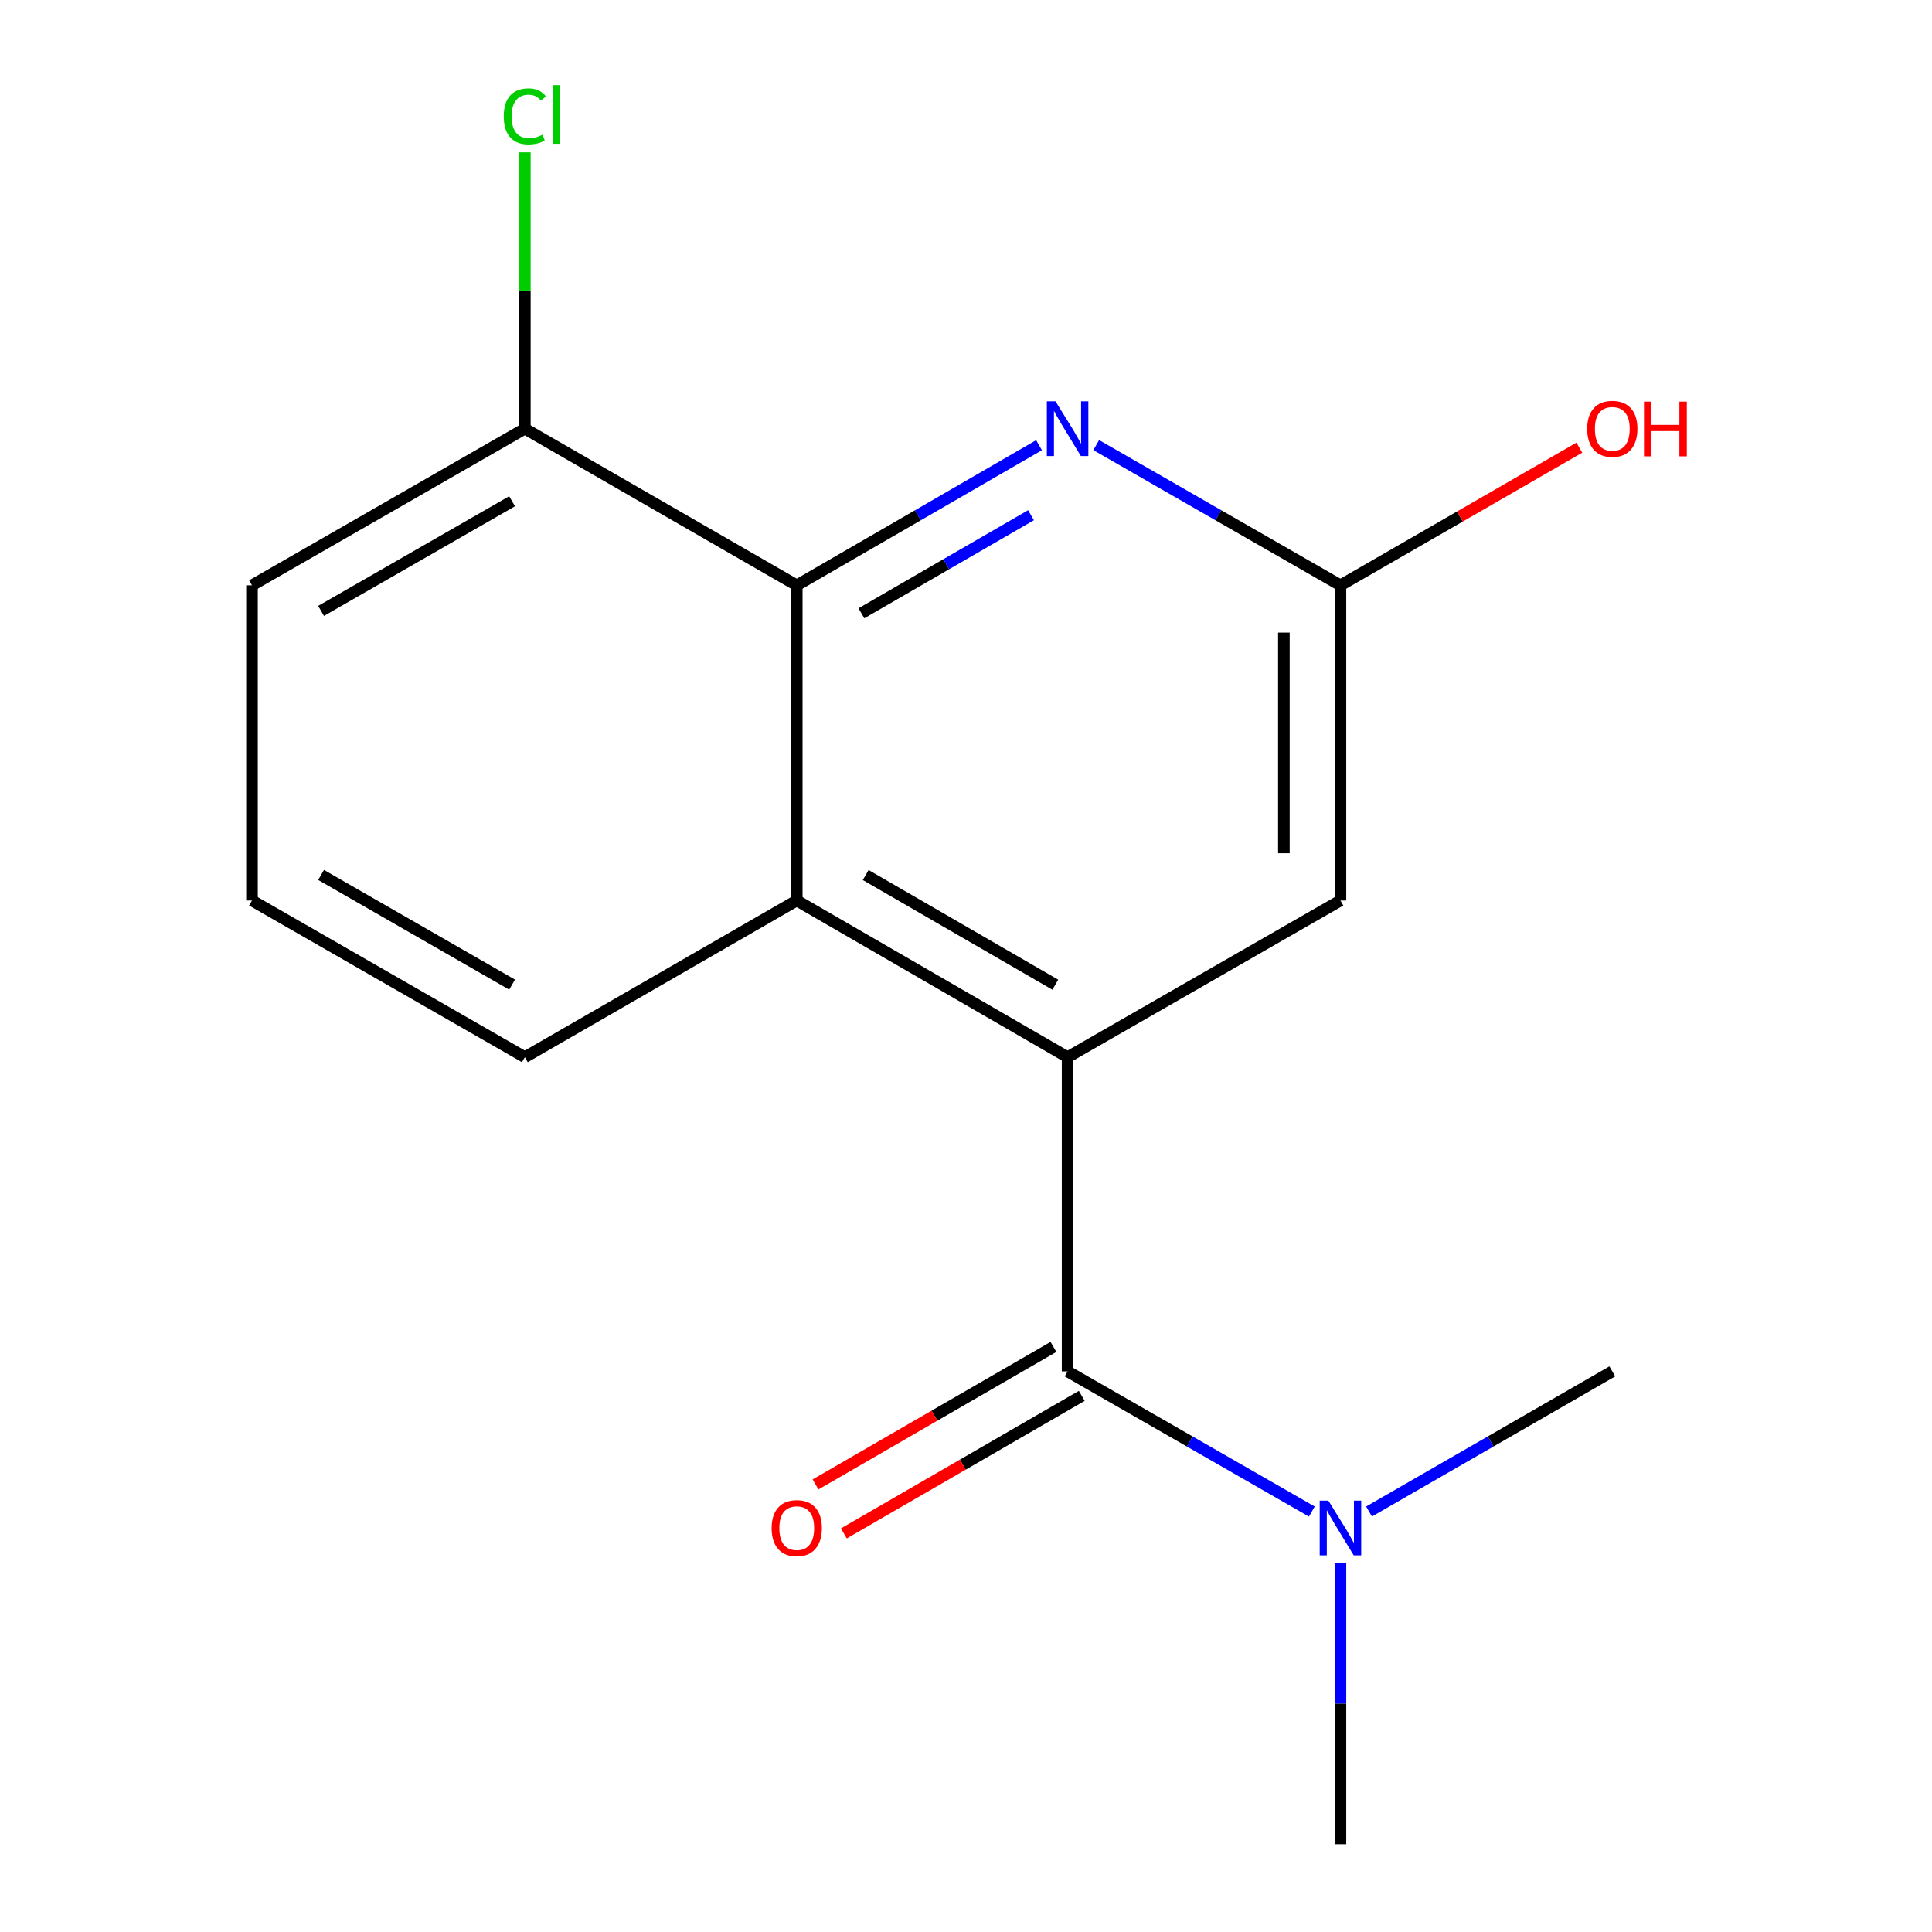 <?xml version='1.0' encoding='iso-8859-1'?>
<svg version='1.1' baseProfile='full'
              xmlns='http://www.w3.org/2000/svg'
                      xmlns:rdkit='http://www.rdkit.org/xml'
                      xmlns:xlink='http://www.w3.org/1999/xlink'
                  xml:space='preserve'
width='1000px' height='1000px' viewBox='0 0 1000 1000'>
<!-- END OF HEADER -->
<rect style='opacity:1.0;fill:#FFFFFF;stroke:none' width='1000' height='1000' x='0' y='0'> </rect>
<path class='bond-0' d='M 552.587,547.191 L 552.587,709.827' style='fill:none;fill-rule:evenodd;stroke:#000000;stroke-width:6px;stroke-linecap:butt;stroke-linejoin:miter;stroke-opacity:1' />
<path class='bond-2' d='M 552.587,547.191 L 412.399,466.101' style='fill:none;fill-rule:evenodd;stroke:#000000;stroke-width:6px;stroke-linecap:butt;stroke-linejoin:miter;stroke-opacity:1' />
<path class='bond-2' d='M 546.219,509.682 L 448.088,452.919' style='fill:none;fill-rule:evenodd;stroke:#000000;stroke-width:6px;stroke-linecap:butt;stroke-linejoin:miter;stroke-opacity:1' />
<path class='bond-5' d='M 552.587,547.191 L 693.815,466.101' style='fill:none;fill-rule:evenodd;stroke:#000000;stroke-width:6px;stroke-linecap:butt;stroke-linejoin:miter;stroke-opacity:1' />
<path class='bond-6' d='M 552.587,709.827 L 615.796,746.098' style='fill:none;fill-rule:evenodd;stroke:#000000;stroke-width:6px;stroke-linecap:butt;stroke-linejoin:miter;stroke-opacity:1' />
<path class='bond-6' d='M 615.796,746.098 L 679.005,782.37' style='fill:none;fill-rule:evenodd;stroke:#0000FF;stroke-width:6px;stroke-linecap:butt;stroke-linejoin:miter;stroke-opacity:1' />
<path class='bond-7' d='M 545.26,697.153 L 483.69,732.746' style='fill:none;fill-rule:evenodd;stroke:#000000;stroke-width:6px;stroke-linecap:butt;stroke-linejoin:miter;stroke-opacity:1' />
<path class='bond-7' d='M 483.69,732.746 L 422.12,768.338' style='fill:none;fill-rule:evenodd;stroke:#FF0000;stroke-width:6px;stroke-linecap:butt;stroke-linejoin:miter;stroke-opacity:1' />
<path class='bond-7' d='M 559.914,722.502 L 498.344,758.095' style='fill:none;fill-rule:evenodd;stroke:#000000;stroke-width:6px;stroke-linecap:butt;stroke-linejoin:miter;stroke-opacity:1' />
<path class='bond-7' d='M 498.344,758.095 L 436.774,793.688' style='fill:none;fill-rule:evenodd;stroke:#FF0000;stroke-width:6px;stroke-linecap:butt;stroke-linejoin:miter;stroke-opacity:1' />
<path class='bond-1' d='M 412.399,302.961 L 412.399,466.101' style='fill:none;fill-rule:evenodd;stroke:#000000;stroke-width:6px;stroke-linecap:butt;stroke-linejoin:miter;stroke-opacity:1' />
<path class='bond-8' d='M 412.399,302.961 L 271.659,221.887' style='fill:none;fill-rule:evenodd;stroke:#000000;stroke-width:6px;stroke-linecap:butt;stroke-linejoin:miter;stroke-opacity:1' />
<path class='bond-16' d='M 412.399,302.961 L 475.099,266.7' style='fill:none;fill-rule:evenodd;stroke:#000000;stroke-width:6px;stroke-linecap:butt;stroke-linejoin:miter;stroke-opacity:1' />
<path class='bond-16' d='M 475.099,266.7 L 537.798,230.44' style='fill:none;fill-rule:evenodd;stroke:#0000FF;stroke-width:6px;stroke-linecap:butt;stroke-linejoin:miter;stroke-opacity:1' />
<path class='bond-16' d='M 445.868,317.43 L 489.757,292.047' style='fill:none;fill-rule:evenodd;stroke:#000000;stroke-width:6px;stroke-linecap:butt;stroke-linejoin:miter;stroke-opacity:1' />
<path class='bond-16' d='M 489.757,292.047 L 533.647,266.665' style='fill:none;fill-rule:evenodd;stroke:#0000FF;stroke-width:6px;stroke-linecap:butt;stroke-linejoin:miter;stroke-opacity:1' />
<path class='bond-11' d='M 412.399,466.101 L 271.659,547.191' style='fill:none;fill-rule:evenodd;stroke:#000000;stroke-width:6px;stroke-linecap:butt;stroke-linejoin:miter;stroke-opacity:1' />
<path class='bond-3' d='M 567.398,230.39 L 630.607,266.675' style='fill:none;fill-rule:evenodd;stroke:#0000FF;stroke-width:6px;stroke-linecap:butt;stroke-linejoin:miter;stroke-opacity:1' />
<path class='bond-3' d='M 630.607,266.675 L 693.815,302.961' style='fill:none;fill-rule:evenodd;stroke:#000000;stroke-width:6px;stroke-linecap:butt;stroke-linejoin:miter;stroke-opacity:1' />
<path class='bond-4' d='M 693.815,302.961 L 693.815,466.101' style='fill:none;fill-rule:evenodd;stroke:#000000;stroke-width:6px;stroke-linecap:butt;stroke-linejoin:miter;stroke-opacity:1' />
<path class='bond-4' d='M 664.535,327.432 L 664.535,441.63' style='fill:none;fill-rule:evenodd;stroke:#000000;stroke-width:6px;stroke-linecap:butt;stroke-linejoin:miter;stroke-opacity:1' />
<path class='bond-9' d='M 693.815,302.961 L 755.64,267.339' style='fill:none;fill-rule:evenodd;stroke:#000000;stroke-width:6px;stroke-linecap:butt;stroke-linejoin:miter;stroke-opacity:1' />
<path class='bond-9' d='M 755.64,267.339 L 817.464,231.717' style='fill:none;fill-rule:evenodd;stroke:#FF0000;stroke-width:6px;stroke-linecap:butt;stroke-linejoin:miter;stroke-opacity:1' />
<path class='bond-14' d='M 708.615,782.345 L 771.569,746.086' style='fill:none;fill-rule:evenodd;stroke:#0000FF;stroke-width:6px;stroke-linecap:butt;stroke-linejoin:miter;stroke-opacity:1' />
<path class='bond-14' d='M 771.569,746.086 L 834.524,709.827' style='fill:none;fill-rule:evenodd;stroke:#000000;stroke-width:6px;stroke-linecap:butt;stroke-linejoin:miter;stroke-opacity:1' />
<path class='bond-15' d='M 693.815,809.12 L 693.815,881.833' style='fill:none;fill-rule:evenodd;stroke:#0000FF;stroke-width:6px;stroke-linecap:butt;stroke-linejoin:miter;stroke-opacity:1' />
<path class='bond-15' d='M 693.815,881.833 L 693.815,954.545' style='fill:none;fill-rule:evenodd;stroke:#000000;stroke-width:6px;stroke-linecap:butt;stroke-linejoin:miter;stroke-opacity:1' />
<path class='bond-10' d='M 271.659,221.887 L 271.659,150.372' style='fill:none;fill-rule:evenodd;stroke:#000000;stroke-width:6px;stroke-linecap:butt;stroke-linejoin:miter;stroke-opacity:1' />
<path class='bond-10' d='M 271.659,150.372 L 271.659,78.857' style='fill:none;fill-rule:evenodd;stroke:#00CC00;stroke-width:6px;stroke-linecap:butt;stroke-linejoin:miter;stroke-opacity:1' />
<path class='bond-17' d='M 271.659,221.887 L 130.43,302.961' style='fill:none;fill-rule:evenodd;stroke:#000000;stroke-width:6px;stroke-linecap:butt;stroke-linejoin:miter;stroke-opacity:1' />
<path class='bond-17' d='M 265.052,259.442 L 166.192,316.194' style='fill:none;fill-rule:evenodd;stroke:#000000;stroke-width:6px;stroke-linecap:butt;stroke-linejoin:miter;stroke-opacity:1' />
<path class='bond-12' d='M 271.659,547.191 L 130.43,466.101' style='fill:none;fill-rule:evenodd;stroke:#000000;stroke-width:6px;stroke-linecap:butt;stroke-linejoin:miter;stroke-opacity:1' />
<path class='bond-12' d='M 265.054,509.636 L 166.194,452.872' style='fill:none;fill-rule:evenodd;stroke:#000000;stroke-width:6px;stroke-linecap:butt;stroke-linejoin:miter;stroke-opacity:1' />
<path class='bond-13' d='M 130.43,466.101 L 130.43,302.961' style='fill:none;fill-rule:evenodd;stroke:#000000;stroke-width:6px;stroke-linecap:butt;stroke-linejoin:miter;stroke-opacity:1' />
<path  class='atom-4' d='M 546.327 207.727
L 555.607 222.727
Q 556.527 224.207, 558.007 226.887
Q 559.487 229.567, 559.567 229.727
L 559.567 207.727
L 563.327 207.727
L 563.327 236.047
L 559.447 236.047
L 549.487 219.647
Q 548.327 217.727, 547.087 215.527
Q 545.887 213.327, 545.527 212.647
L 545.527 236.047
L 541.847 236.047
L 541.847 207.727
L 546.327 207.727
' fill='#0000FF'/>
<path  class='atom-7' d='M 687.555 776.709
L 696.835 791.709
Q 697.755 793.189, 699.235 795.869
Q 700.715 798.549, 700.795 798.709
L 700.795 776.709
L 704.555 776.709
L 704.555 805.029
L 700.675 805.029
L 690.715 788.629
Q 689.555 786.709, 688.315 784.509
Q 687.115 782.309, 686.755 781.629
L 686.755 805.029
L 683.075 805.029
L 683.075 776.709
L 687.555 776.709
' fill='#0000FF'/>
<path  class='atom-8' d='M 399.399 790.949
Q 399.399 784.149, 402.759 780.349
Q 406.119 776.549, 412.399 776.549
Q 418.679 776.549, 422.039 780.349
Q 425.399 784.149, 425.399 790.949
Q 425.399 797.829, 421.999 801.749
Q 418.599 805.629, 412.399 805.629
Q 406.159 805.629, 402.759 801.749
Q 399.399 797.869, 399.399 790.949
M 412.399 802.429
Q 416.719 802.429, 419.039 799.549
Q 421.399 796.629, 421.399 790.949
Q 421.399 785.389, 419.039 782.589
Q 416.719 779.749, 412.399 779.749
Q 408.079 779.749, 405.719 782.549
Q 403.399 785.349, 403.399 790.949
Q 403.399 796.669, 405.719 799.549
Q 408.079 802.429, 412.399 802.429
' fill='#FF0000'/>
<path  class='atom-10' d='M 821.524 221.967
Q 821.524 215.167, 824.884 211.367
Q 828.244 207.567, 834.524 207.567
Q 840.804 207.567, 844.164 211.367
Q 847.524 215.167, 847.524 221.967
Q 847.524 228.847, 844.124 232.767
Q 840.724 236.647, 834.524 236.647
Q 828.284 236.647, 824.884 232.767
Q 821.524 228.887, 821.524 221.967
M 834.524 233.447
Q 838.844 233.447, 841.164 230.567
Q 843.524 227.647, 843.524 221.967
Q 843.524 216.407, 841.164 213.607
Q 838.844 210.767, 834.524 210.767
Q 830.204 210.767, 827.844 213.567
Q 825.524 216.367, 825.524 221.967
Q 825.524 227.687, 827.844 230.567
Q 830.204 233.447, 834.524 233.447
' fill='#FF0000'/>
<path  class='atom-10' d='M 850.924 207.887
L 854.764 207.887
L 854.764 219.927
L 869.244 219.927
L 869.244 207.887
L 873.084 207.887
L 873.084 236.207
L 869.244 236.207
L 869.244 223.127
L 854.764 223.127
L 854.764 236.207
L 850.924 236.207
L 850.924 207.887
' fill='#FF0000'/>
<path  class='atom-11' d='M 260.739 60.231
Q 260.739 53.191, 264.019 49.511
Q 267.339 45.791, 273.619 45.791
Q 279.459 45.791, 282.579 49.911
L 279.939 52.071
Q 277.659 49.071, 273.619 49.071
Q 269.339 49.071, 267.059 51.951
Q 264.819 54.791, 264.819 60.231
Q 264.819 65.831, 267.139 68.711
Q 269.499 71.591, 274.059 71.591
Q 277.179 71.591, 280.819 69.711
L 281.939 72.711
Q 280.459 73.671, 278.219 74.231
Q 275.979 74.791, 273.499 74.791
Q 267.339 74.791, 264.019 71.031
Q 260.739 67.271, 260.739 60.231
' fill='#00CC00'/>
<path  class='atom-11' d='M 286.019 44.071
L 289.699 44.071
L 289.699 74.431
L 286.019 74.431
L 286.019 44.071
' fill='#00CC00'/>
</svg>
